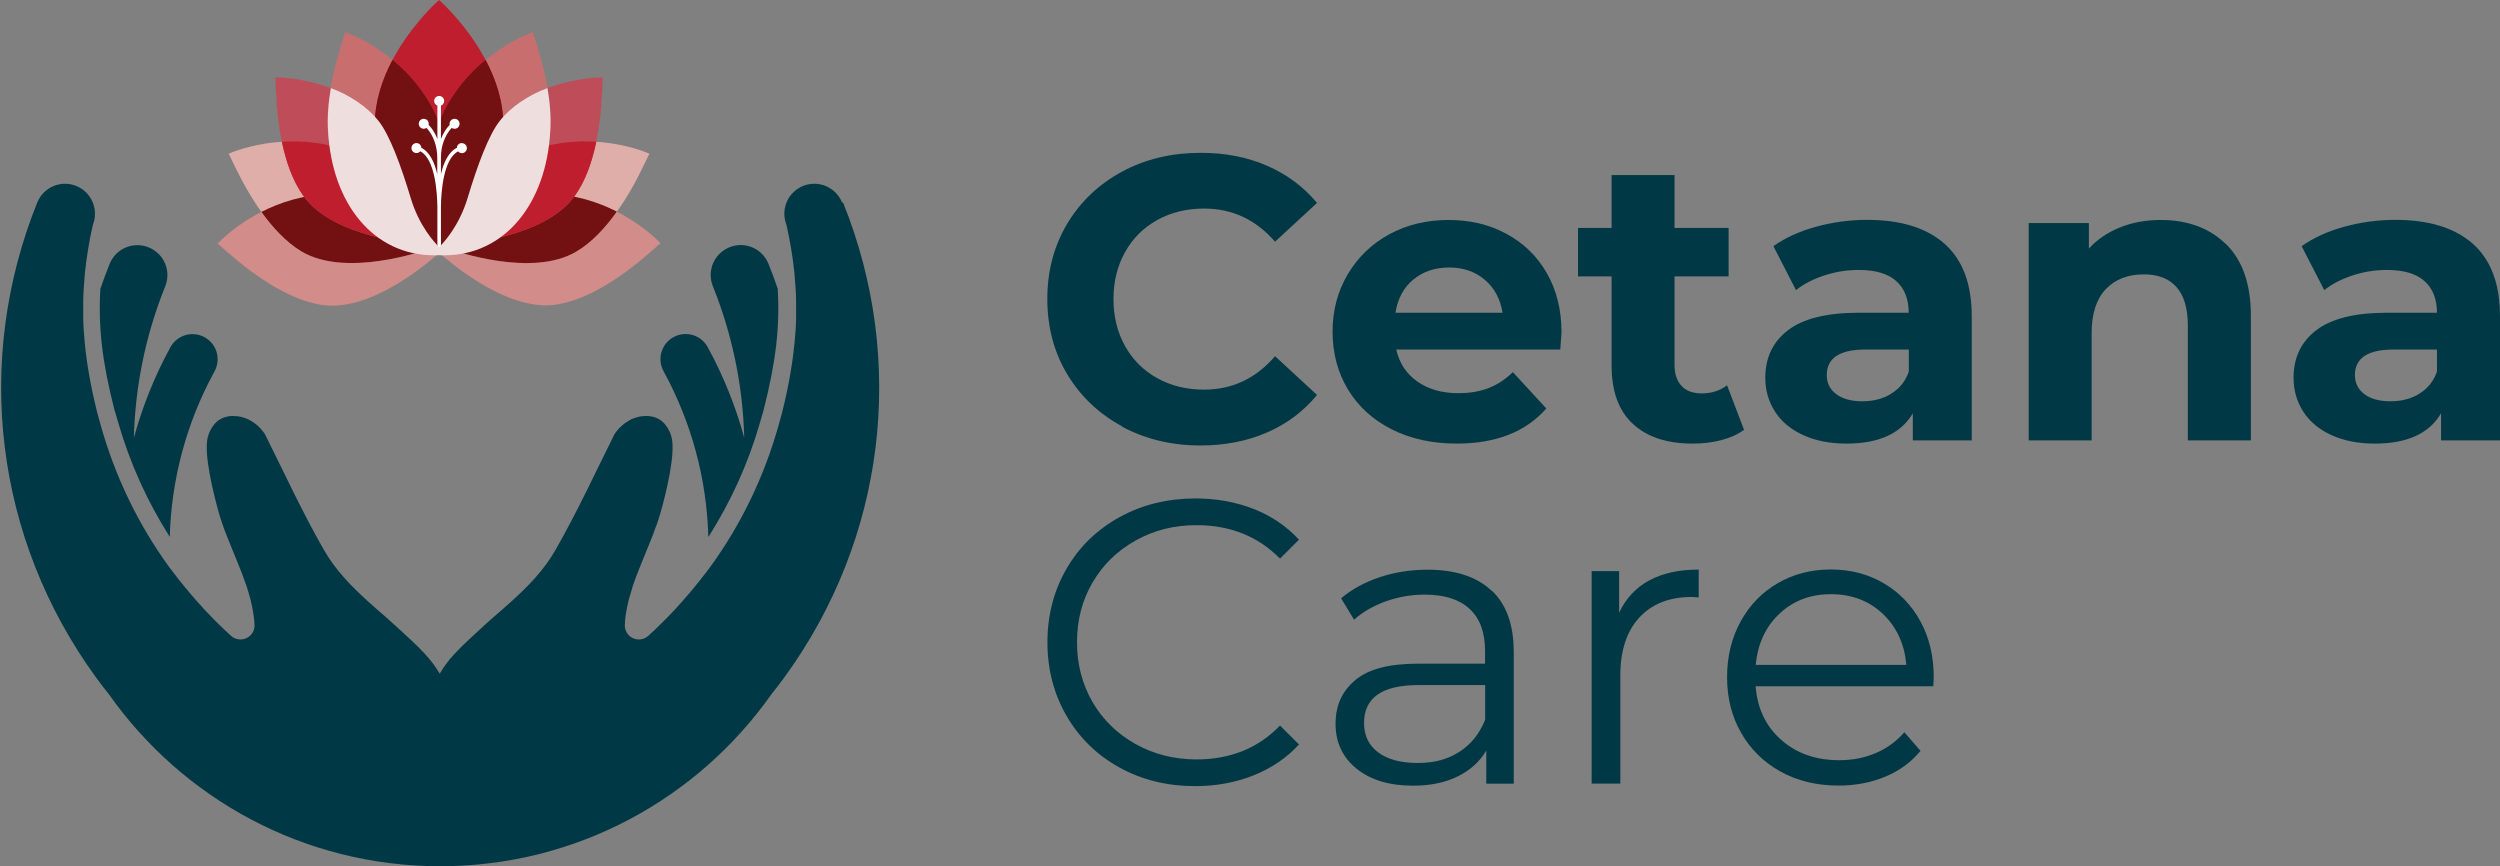 <?xml version="1.0" encoding="UTF-8"?><svg id="Layer_2" xmlns="http://www.w3.org/2000/svg" viewBox="0 0 225.6 78.18"><rect x="0" y="0" width="225.6" height="78.18" fill="#808080" stroke="none"/><defs><style>.cls-1{fill:#dfaea9;}.cls-2{fill:#be1e2d;}.cls-3{fill:#003945;}.cls-4{fill:#fff;}.cls-5{fill:#eedede;}.cls-6{fill:#d28c89;}.cls-7{fill:#be4d59;}.cls-8{fill:#721012;}.cls-9{fill:#c86e6f;}</style></defs><g id="Layer_1-2"><path class="cls-6" d="M49.37,17.5c6.24.06,10.36,4.54,10.23,4.48-.13-.06-4.84,4.88-9.51,5.52-4.66.63-10.1-4.42-10.23-4.48-.13-.06,3.27-5.58,9.51-5.52Z"/><path class="cls-6" d="M29.87,17.53c-6.24.06-10.36,4.54-10.23,4.48.13-.06,4.84,4.88,9.51,5.52,4.66.63,10.1-4.42,10.23-4.48.13-.06-3.27-5.58-9.51-5.52Z"/><path class="cls-1" d="M31.8,13.79c-5.76-2.39-11.31.11-11.17.1.14,0,2.54,6.39,6.58,8.8,4.04,2.41,11.03-.1,11.17-.1.14,0-.82-6.41-6.58-8.8Z"/><path class="cls-8" d="M29.87,17.53c-2.47.02-4.61.74-6.28,1.59.99,1.38,2.2,2.72,3.62,3.57,4.04,2.41,11.03-.1,11.17-.1.04,0,0-.48-.2-1.21-1.49-1.64-4.31-3.89-8.31-3.85Z"/><path class="cls-1" d="M47.44,13.79c5.76-2.39,11.31.11,11.17.1-.14,0-2.54,6.39-6.58,8.8-4.04,2.41-11.03-.1-11.17-.1-.14,0,.82-6.41,6.58-8.8Z"/><path class="cls-8" d="M55.67,19.1c-1.68-.86-3.82-1.58-6.3-1.6-3.98-.04-6.8,2.2-8.29,3.83-.21.77-.26,1.26-.22,1.26.14,0,7.13,2.52,11.17.1,1.43-.85,2.65-2.21,3.64-3.6Z"/><path class="cls-7" d="M35.13,11.33c-4.35-4.48-10.42-4.38-10.3-4.32.13.05-.2,6.87,2.56,10.69,2.75,3.81,10.17,4.27,10.3,4.32.13.05,1.79-6.21-2.56-10.69Z"/><path class="cls-2" d="M31.8,13.79c-2.27-.94-4.5-1.12-6.36-1,.36,1.72.95,3.52,1.96,4.91,2.75,3.81,10.17,4.27,10.3,4.32.04.01.19-.46.3-1.25-.68-2.08-2.39-5.4-6.19-6.98Z"/><path class="cls-7" d="M44.11,11.33c4.35-4.48,10.42-4.38,10.3-4.32-.13.05.2,6.87-2.56,10.69-2.75,3.81-10.17,4.27-10.3,4.32-.13.05-1.79-6.21,2.56-10.69Z"/><path class="cls-2" d="M47.44,13.79c-3.8,1.58-5.51,4.9-6.19,6.98.11.79.27,1.27.3,1.25.13-.05,7.54-.51,10.3-4.32,1.01-1.39,1.6-3.19,1.96-4.91-1.87-.12-4.1.06-6.36,1Z"/><path class="cls-9" d="M39.88,10.47c2.57-5.68,8.33-7.65,8.23-7.55-.1.09,2.51,6.4,1.21,10.92-1.3,4.52-8.12,7.46-8.23,7.55-.1.09-3.78-5.24-1.21-10.92Z"/><path class="cls-9" d="M39.36,10.47c-2.57-5.68-8.33-7.65-8.23-7.55.1.09-2.51,6.4-1.21,10.92,1.3,4.52,8.12,7.46,8.23,7.55.1.09,3.78-5.24,1.21-10.92Z"/><path class="cls-2" d="M45.42,11.3c0,6.24-5.8,11.3-5.8,11.3,0,0-5.8-5.06-5.8-11.3S39.62,0,39.62,0c0,0,5.8,5.06,5.8,11.3Z"/><path class="cls-8" d="M39.88,10.47c-2.31,5.09.41,9.9,1.07,10.78,1.71-1.91,4.47-5.65,4.47-9.95,0-2.16-.69-4.17-1.6-5.89-1.44,1.18-2.94,2.84-3.94,5.06Z"/><path class="cls-8" d="M39.36,10.47c-1.01-2.22-2.5-3.88-3.94-5.06-.91,1.71-1.6,3.73-1.6,5.89,0,4.3,2.76,8.05,4.47,9.95.67-.88,3.38-5.69,1.07-10.78Z"/><ellipse class="cls-8" cx="39.52" cy="19.53" rx="1.94" ry="3.24"/><path class="cls-4" d="M41.67,12.91c-.24,0-.44.19-.44.43-.76.37-1.2,1.33-1.44,2.38v-1.5s0,0,0,0c0,0,0-.02,0-.02h0c0-1.03.36-2,.97-2.66.07.05.16.08.26.08.25,0,.45-.2.45-.45s-.2-.45-.45-.45-.45.2-.45.45c0,.03,0,.07.01.1-.34.35-.6.79-.79,1.27v-3.01c.17-.06.29-.23.29-.42,0-.25-.2-.45-.45-.45s-.45.2-.45.45c0,.19.12.35.29.42v3.01c-.19-.49-.45-.92-.79-1.27,0-.03.01-.07.01-.1,0-.25-.2-.45-.45-.45s-.45.2-.45.45.2.45.45.45c.09,0,.18-.03.25-.08.61.66.96,1.63.97,2.66,0,0,0,.01,0,.02,0,0,0,0,0,0v1.5c-.25-1.06-.68-2.01-1.44-2.38,0-.24-.2-.43-.44-.43s-.45.2-.45.45.2.45.45.45c.14,0,.26-.06.34-.16,1.36.7,1.53,3.78,1.55,5.03,0,.07,0,.13,0,.19v2.25s0,0,0,0v1.49c0,.09.07.16.16.16s.16-.07.16-.16v-1.62s0,0,0,0v-2.11c0-.06,0-.12,0-.19.01-1.25.19-4.32,1.55-5.03.08.1.2.16.34.16.25,0,.45-.2.45-.45s-.2-.45-.45-.45Z"/><path class="cls-5" d="M49.4,7.95c-1.72.63-3.32,1.71-4.3,2.96-.99,1.25-2.01,3.98-2.9,6.95-.77,2.55-2.18,4.06-2.57,4.44-.39-.38-1.81-1.89-2.57-4.44-.89-2.97-1.91-5.7-2.9-6.95-.99-1.25-2.58-2.32-4.3-2.96-.21,1.26-.34,2.62-.25,3.94.36,6.46,4.07,11.15,9.57,11.15.15,0,.3,0,.45-.01.15,0,.3.01.45.01,5.5,0,9.21-4.69,9.57-11.15.09-1.32-.03-2.68-.25-3.94Z"/><path class="cls-3" d="M63.93,48.45c2.02-3.18,3.59-6.62,4.65-10.31l.24-.83s.03-.11.05-.17l.04-.15c1.1-4.3,1.48-7.48,1.27-10.94-.26-.75-.53-1.5-.83-2.24-.56-1.39-2.13-2.06-3.52-1.5-1.39.56-2.06,2.13-1.5,3.52,1.77,4.4,2.71,9.03,2.83,13.67-.77-2.82-1.87-5.57-3.3-8.18-.6-1.1-1.98-1.5-3.08-.9s-1.5,1.98-.9,3.08c2.54,4.64,3.9,9.76,4.04,14.94"/><path class="cls-3" d="M75.99,18.28c-.56-1.39-2.13-2.06-3.52-1.5-1.38.56-2.05,2.12-1.5,3.51.34,1.5.57,2.94.72,4.35,0,0,0,.01,0,.02.02.17.03.34.04.51.02.28.04.56.06.84,0,.09.01.17.02.26,0,.18.02.36.02.54,0,.14,0,.27.01.41,0,.14,0,.28,0,.43,0,.28,0,.56,0,.84,0,.08,0,.16,0,.25,0,.21-.01.41-.02.62,0,.16-.02.32-.03.49,0,.08-.01.17-.02.25-.16,2.21-.54,4.48-1.16,7-.03.11-.06.22-.09.33l-.23.84c-1.3,4.68-3.4,9.05-6.22,12.92-.05.07-.11.15-.17.22,0,0,0,0,0,0-.08.11-.15.21-.23.31-.02.03-.05.05-.07.08-.63.84-1.3,1.64-2,2.43-.24.27-.49.54-.73.81-.27.28-.53.57-.81.84-.14.14-.28.28-.42.42-.37.37-.75.73-1.14,1.08-.52.47-1.32.43-1.79-.09-.28-.31-.38-.73-.3-1.11,0,0-.02.02-.02.02.02-.35.07-.69.13-1.03.01-.07.02-.14.04-.21.06-.33.13-.66.22-.99,0-.03.02-.06.03-.09.09-.33.19-.65.29-.98.01-.03.02-.06.03-.09.12-.35.24-.7.38-1.05.15-.39.3-.77.46-1.15.16-.38.32-.77.47-1.15.13-.31.25-.61.37-.92l.08-.2c.12-.32.24-.65.36-.97.02-.05.03-.09.05-.14.12-.35.23-.69.33-1.05.45-1.59,1.36-5.22.97-6.73-.04-.17-.1-.33-.16-.47-.02-.05-.05-.09-.07-.13-.04-.09-.09-.19-.14-.27-.03-.05-.07-.09-.1-.13-.05-.07-.1-.14-.15-.2-.04-.04-.08-.08-.12-.12-.05-.05-.11-.1-.16-.15-.05-.04-.1-.07-.15-.1-.06-.03-.11-.07-.17-.1-.06-.03-.12-.05-.18-.08-.05-.02-.11-.04-.16-.06-.07-.02-.14-.04-.22-.05-.05,0-.09-.02-.14-.03-.08-.01-.17-.02-.25-.02-.04,0-.08,0-.12,0-.09,0-.19,0-.29.02-.03,0-.06,0-.09,0-.11.01-.21.04-.32.06-.02,0-.04,0-.06.01-.11.03-.23.07-.34.11,0,0-.02,0-.03,0-.12.05-.24.1-.35.17,0,0,0,0,0,0-.48.26-.92.63-1.26,1.1-.04.06-.09.11-.12.17-1.73,3.47-3.37,7.03-5.29,10.39-1.09,1.92-2.54,3.37-4.02,4.71,0,0,0,0,0,0-.52.47-1.04.92-1.56,1.37-.37.32-.74.65-1.09.98-.04.04-.09.08-.13.12,0,0-.01.02-.02.02-.55.52-1.48,1.32-2.29,2.2-.29.3-.56.62-.81.97-.2.28-.39.56-.56.85-.17-.29-.36-.57-.56-.85-.25-.34-.53-.67-.81-.97-.81-.88-1.74-1.68-2.29-2.2,0,0-.01-.02-.02-.02-.04-.04-.09-.08-.13-.12-.36-.33-.72-.65-1.09-.98-.52-.45-1.04-.9-1.56-1.37,0,0,0,0,0,0-1.48-1.34-2.93-2.8-4.02-4.71-1.92-3.36-3.56-6.92-5.29-10.39-.04-.06-.08-.11-.12-.17-.34-.47-.78-.85-1.26-1.1,0,0,0,0,0,0-.12-.06-.24-.12-.36-.17,0,0-.02,0-.03,0-.11-.04-.23-.08-.34-.11-.02,0-.04,0-.06-.01-.11-.03-.21-.05-.32-.06-.03,0-.06,0-.09,0-.1-.01-.19-.02-.29-.02-.04,0-.08,0-.12,0-.08,0-.17,0-.25.02-.05,0-.09.02-.14.03-.07.02-.15.03-.22.05-.06.02-.11.04-.16.06-.06.02-.12.05-.18.08-.06.03-.11.07-.17.1-.05.03-.1.06-.15.1-.06.04-.11.1-.16.15-.04.04-.09.07-.12.12-.06.06-.1.13-.15.2-.03.04-.07.08-.1.13-.05.08-.1.18-.14.27-.02.04-.05.08-.07.13-.06.15-.12.3-.16.47-.39,1.51.53,5.14.97,6.73.1.35.21.7.33,1.05.02.05.03.09.05.14.11.33.23.65.36.97.03.07.05.13.08.2.12.31.24.62.37.92.16.38.32.77.47,1.15.16.38.31.77.46,1.15.13.35.26.7.38,1.05.01.03.02.06.03.09.11.32.2.65.29.98,0,.03.02.06.03.09.09.33.16.66.22.99.01.07.02.14.04.21.06.34.1.68.13,1.03,0,0-.01-.01-.02-.02.08.38-.01.8-.3,1.11-.47.52-1.27.56-1.79.09-.39-.35-.77-.72-1.14-1.08-.14-.14-.28-.28-.42-.42-.27-.28-.54-.56-.81-.84-.25-.27-.49-.54-.73-.81-.7-.79-1.37-1.6-2-2.43-.02-.02-.05-.05-.07-.08-.08-.11-.15-.21-.23-.31,0,0,0,0,0,0-.05-.07-.11-.15-.17-.22-2.82-3.88-4.92-8.24-6.22-12.92l-.23-.84c-.03-.11-.06-.22-.09-.33-.62-2.52-1.01-4.8-1.16-7,0-.08-.01-.17-.02-.25-.01-.16-.02-.32-.03-.49-.01-.21-.02-.42-.02-.62,0-.08,0-.16,0-.25,0-.28,0-.56,0-.84,0-.14,0-.28,0-.43,0-.14,0-.27.01-.41,0-.18.01-.36.02-.54,0-.09.01-.17.02-.26.02-.28.04-.56.06-.84.01-.17.03-.34.04-.51,0,0,0-.01,0-.02.15-1.41.38-2.85.72-4.35.55-1.38-.12-2.95-1.5-3.51-1.39-.56-2.96.11-3.52,1.5-5.77,14.33-3.79,30.34,5.28,42.82.38.53.78,1.04,1.18,1.54,6.62,9.39,17.54,15.53,29.9,15.53s23.28-6.14,29.9-15.53c.4-.5.8-1.02,1.18-1.54,9.08-12.48,11.05-28.49,5.28-42.82"/><path class="cls-3" d="M10.38,37.14c.02.06.04.12.05.17l.24.83c1.06,3.68,2.63,7.13,4.65,10.31.14-5.18,1.5-10.31,4.04-14.94.6-1.1.2-2.48-.9-3.08-1.1-.6-2.48-.2-3.08.9-1.43,2.61-2.53,5.36-3.3,8.18.12-4.65,1.06-9.28,2.83-13.67.56-1.39-.11-2.96-1.5-3.52-1.39-.56-2.96.11-3.52,1.5-.3.74-.57,1.49-.83,2.24-.21,3.46.17,6.64,1.27,10.94l.04.15Z"/><path class="cls-3" d="M101.27,38.48c-2.1-1.13-3.75-2.7-4.96-4.7-1.2-2-1.8-4.27-1.8-6.8s.6-4.79,1.8-6.8c1.2-2,2.86-3.57,4.96-4.7,2.1-1.13,4.46-1.69,7.09-1.69,2.21,0,4.21.39,5.99,1.17,1.79.78,3.29,1.9,4.5,3.35l-3.79,3.5c-1.73-1.99-3.86-2.99-6.41-2.99-1.58,0-2.99.35-4.23,1.04-1.24.69-2.21,1.66-2.9,2.9-.69,1.24-1.04,2.65-1.04,4.23s.35,2.99,1.04,4.23c.69,1.24,1.66,2.21,2.9,2.9,1.24.69,2.65,1.04,4.23,1.04,2.55,0,4.69-1.01,6.41-3.02l3.79,3.5c-1.22,1.48-2.72,2.61-4.52,3.39-1.8.78-3.8,1.17-6.01,1.17-2.6,0-4.95-.57-7.05-1.69"/><path class="cls-3" d="M127.53,25.23c-.87.73-1.41,1.73-1.6,2.99h9.66c-.2-1.24-.73-2.23-1.6-2.97s-1.94-1.11-3.21-1.11-2.37.36-3.24,1.09M140.83,31.54h-14.83c.27,1.22.9,2.18,1.89,2.88,1,.71,2.24,1.06,3.72,1.06,1.02,0,1.92-.15,2.71-.46.79-.3,1.52-.78,2.2-1.44l3.02,3.28c-1.85,2.11-4.54,3.17-8.09,3.17-2.21,0-4.17-.43-5.87-1.29-1.7-.86-3.01-2.06-3.94-3.59-.92-1.53-1.39-3.27-1.39-5.21s.46-3.65,1.37-5.19c.91-1.54,2.16-2.74,3.75-3.61,1.59-.86,3.37-1.29,5.34-1.29s3.66.41,5.21,1.24c1.55.83,2.78,2.01,3.66,3.55.89,1.54,1.33,3.33,1.33,5.37,0,.07-.04.58-.11,1.53"/><path class="cls-3" d="M157.38,38.79c-.56.41-1.25.72-2.06.93-.81.21-1.67.31-2.57.31-2.33,0-4.14-.6-5.41-1.79-1.28-1.19-1.91-2.94-1.91-5.25v-8.05h-3.03v-4.37h3.03v-4.77h5.68v4.77h4.88v4.37h-4.88v7.98c0,.83.21,1.46.64,1.91.42.45,1.03.67,1.8.67.9,0,1.66-.24,2.3-.73l1.53,4.01Z"/><path class="cls-3" d="M170.65,35.53c.75-.45,1.29-1.11,1.6-1.99v-2h-3.9c-2.33,0-3.5.77-3.5,2.3,0,.73.28,1.31.86,1.73.57.43,1.35.64,2.35.64s1.84-.22,2.59-.67M175.49,22.01c1.63,1.45,2.44,3.63,2.44,6.54v11.19h-5.32v-2.44c-1.07,1.82-3.06,2.73-5.98,2.73-1.51,0-2.81-.26-3.92-.77-1.11-.51-1.95-1.21-2.53-2.11-.58-.9-.88-1.92-.88-3.06,0-1.82.69-3.26,2.06-4.3,1.37-1.04,3.49-1.57,6.36-1.57h4.52c0-1.24-.38-2.19-1.13-2.86-.75-.67-1.88-1-3.39-1-1.04,0-2.07.16-3.08.49-1.01.33-1.87.77-2.57,1.33l-2.04-3.97c1.07-.75,2.35-1.34,3.85-1.75,1.49-.41,3.03-.62,4.61-.62,3.04,0,5.37.72,7,2.17"/><path class="cls-3" d="M200.88,22.03c1.49,1.46,2.24,3.62,2.24,6.49v11.22h-5.69v-10.35c0-1.55-.34-2.72-1.02-3.48-.68-.77-1.66-1.15-2.95-1.15-1.43,0-2.58.44-3.43,1.33-.85.89-1.28,2.21-1.28,3.96v9.69h-5.68v-19.61h5.43v2.3c.75-.82,1.69-1.46,2.81-1.91,1.12-.45,2.34-.67,3.68-.67,2.43,0,4.39.73,5.89,2.19"/><path class="cls-3" d="M218.31,35.53c.75-.45,1.29-1.11,1.6-1.99v-2h-3.9c-2.33,0-3.5.77-3.5,2.3,0,.73.29,1.31.86,1.73.57.43,1.35.64,2.35.64s1.83-.22,2.59-.67M223.16,22.01c1.63,1.45,2.44,3.63,2.44,6.54v11.19h-5.32v-2.44c-1.07,1.82-3.06,2.73-5.98,2.73-1.51,0-2.81-.26-3.92-.77-1.11-.51-1.95-1.21-2.53-2.11-.58-.9-.88-1.92-.88-3.06,0-1.82.69-3.26,2.06-4.3,1.37-1.04,3.49-1.57,6.36-1.57h4.52c0-1.24-.38-2.19-1.13-2.86-.75-.67-1.88-1-3.39-1-1.05,0-2.07.16-3.08.49-1.01.33-1.86.77-2.57,1.33l-2.04-3.97c1.07-.75,2.35-1.34,3.85-1.75,1.49-.41,3.03-.62,4.61-.62,3.04,0,5.37.72,7,2.17"/><path class="cls-3" d="M101.02,69.26c-2.03-1.12-3.62-2.67-4.77-4.65-1.15-1.98-1.73-4.2-1.73-6.65s.58-4.67,1.73-6.65c1.15-1.98,2.75-3.53,4.79-4.65,2.04-1.12,4.32-1.68,6.85-1.68,1.89,0,3.64.32,5.25.95,1.6.63,2.96,1.56,4.08,2.77l-1.71,1.71c-1.99-2.02-4.51-3.02-7.54-3.02-2.02,0-3.85.46-5.5,1.39-1.65.92-2.95,2.19-3.88,3.79-.94,1.6-1.4,3.4-1.4,5.39s.47,3.79,1.4,5.39c.93,1.6,2.23,2.87,3.88,3.79,1.65.92,3.49,1.39,5.5,1.39,3.06,0,5.58-1.02,7.54-3.06l1.71,1.71c-1.12,1.22-2.48,2.14-4.1,2.79-1.62.64-3.37.97-5.27.97-2.53,0-4.8-.56-6.83-1.68"/><path class="cls-3" d="M131.69,67.85c1.04-.67,1.82-1.63,2.33-2.9v-3.13h-6.01c-3.28,0-4.92,1.14-4.92,3.43,0,1.12.42,2,1.27,2.64.85.64,2.04.96,3.57.96s2.71-.33,3.75-1M134.6,53.28c1.34,1.25,2,3.1,2,5.56v11.88h-2.48v-2.99c-.58,1-1.44,1.77-2.57,2.33-1.13.56-2.47.84-4.03.84-2.14,0-3.84-.51-5.1-1.53-1.26-1.02-1.9-2.37-1.9-4.05s.59-2.94,1.77-3.94c1.18-1,3.06-1.49,5.63-1.49h6.09v-1.17c0-1.65-.46-2.91-1.39-3.77-.92-.86-2.27-1.29-4.05-1.29-1.21,0-2.38.2-3.5.6-1.12.4-2.08.95-2.88,1.66l-1.17-1.93c.97-.82,2.14-1.46,3.5-1.91,1.36-.45,2.79-.67,4.3-.67,2.5,0,4.42.62,5.76,1.88"/><path class="cls-3" d="M148.83,52.38c1.2-.66,2.69-.98,4.46-.98v2.51l-.62-.04c-2.02,0-3.6.62-4.74,1.86-1.14,1.24-1.71,2.98-1.71,5.21v9.77h-2.59v-19.17h2.48v3.75c.61-1.29,1.51-2.26,2.72-2.92"/><path class="cls-3" d="M160.57,55.39c-1.25,1.18-1.96,2.72-2.13,4.61h13.59c-.17-1.89-.88-3.43-2.13-4.61-1.25-1.18-2.81-1.77-4.68-1.77s-3.4.59-4.65,1.77M174.47,61.93h-16.04c.15,1.99.91,3.6,2.3,4.83,1.39,1.23,3.13,1.84,5.25,1.84,1.19,0,2.28-.21,3.28-.64,1-.42,1.86-1.05,2.59-1.88l1.46,1.68c-.85,1.02-1.91,1.8-3.19,2.33-1.28.53-2.68.8-4.21.8-1.97,0-3.71-.42-5.23-1.26-1.52-.84-2.7-2-3.55-3.48-.85-1.48-1.28-3.16-1.28-5.03s.41-3.55,1.22-5.03c.81-1.48,1.93-2.64,3.35-3.46,1.42-.83,3.02-1.24,4.79-1.24s3.36.41,4.77,1.24c1.41.83,2.52,1.97,3.32,3.44.8,1.47,1.2,3.15,1.2,5.05l-.04.8Z"/></g></svg>
